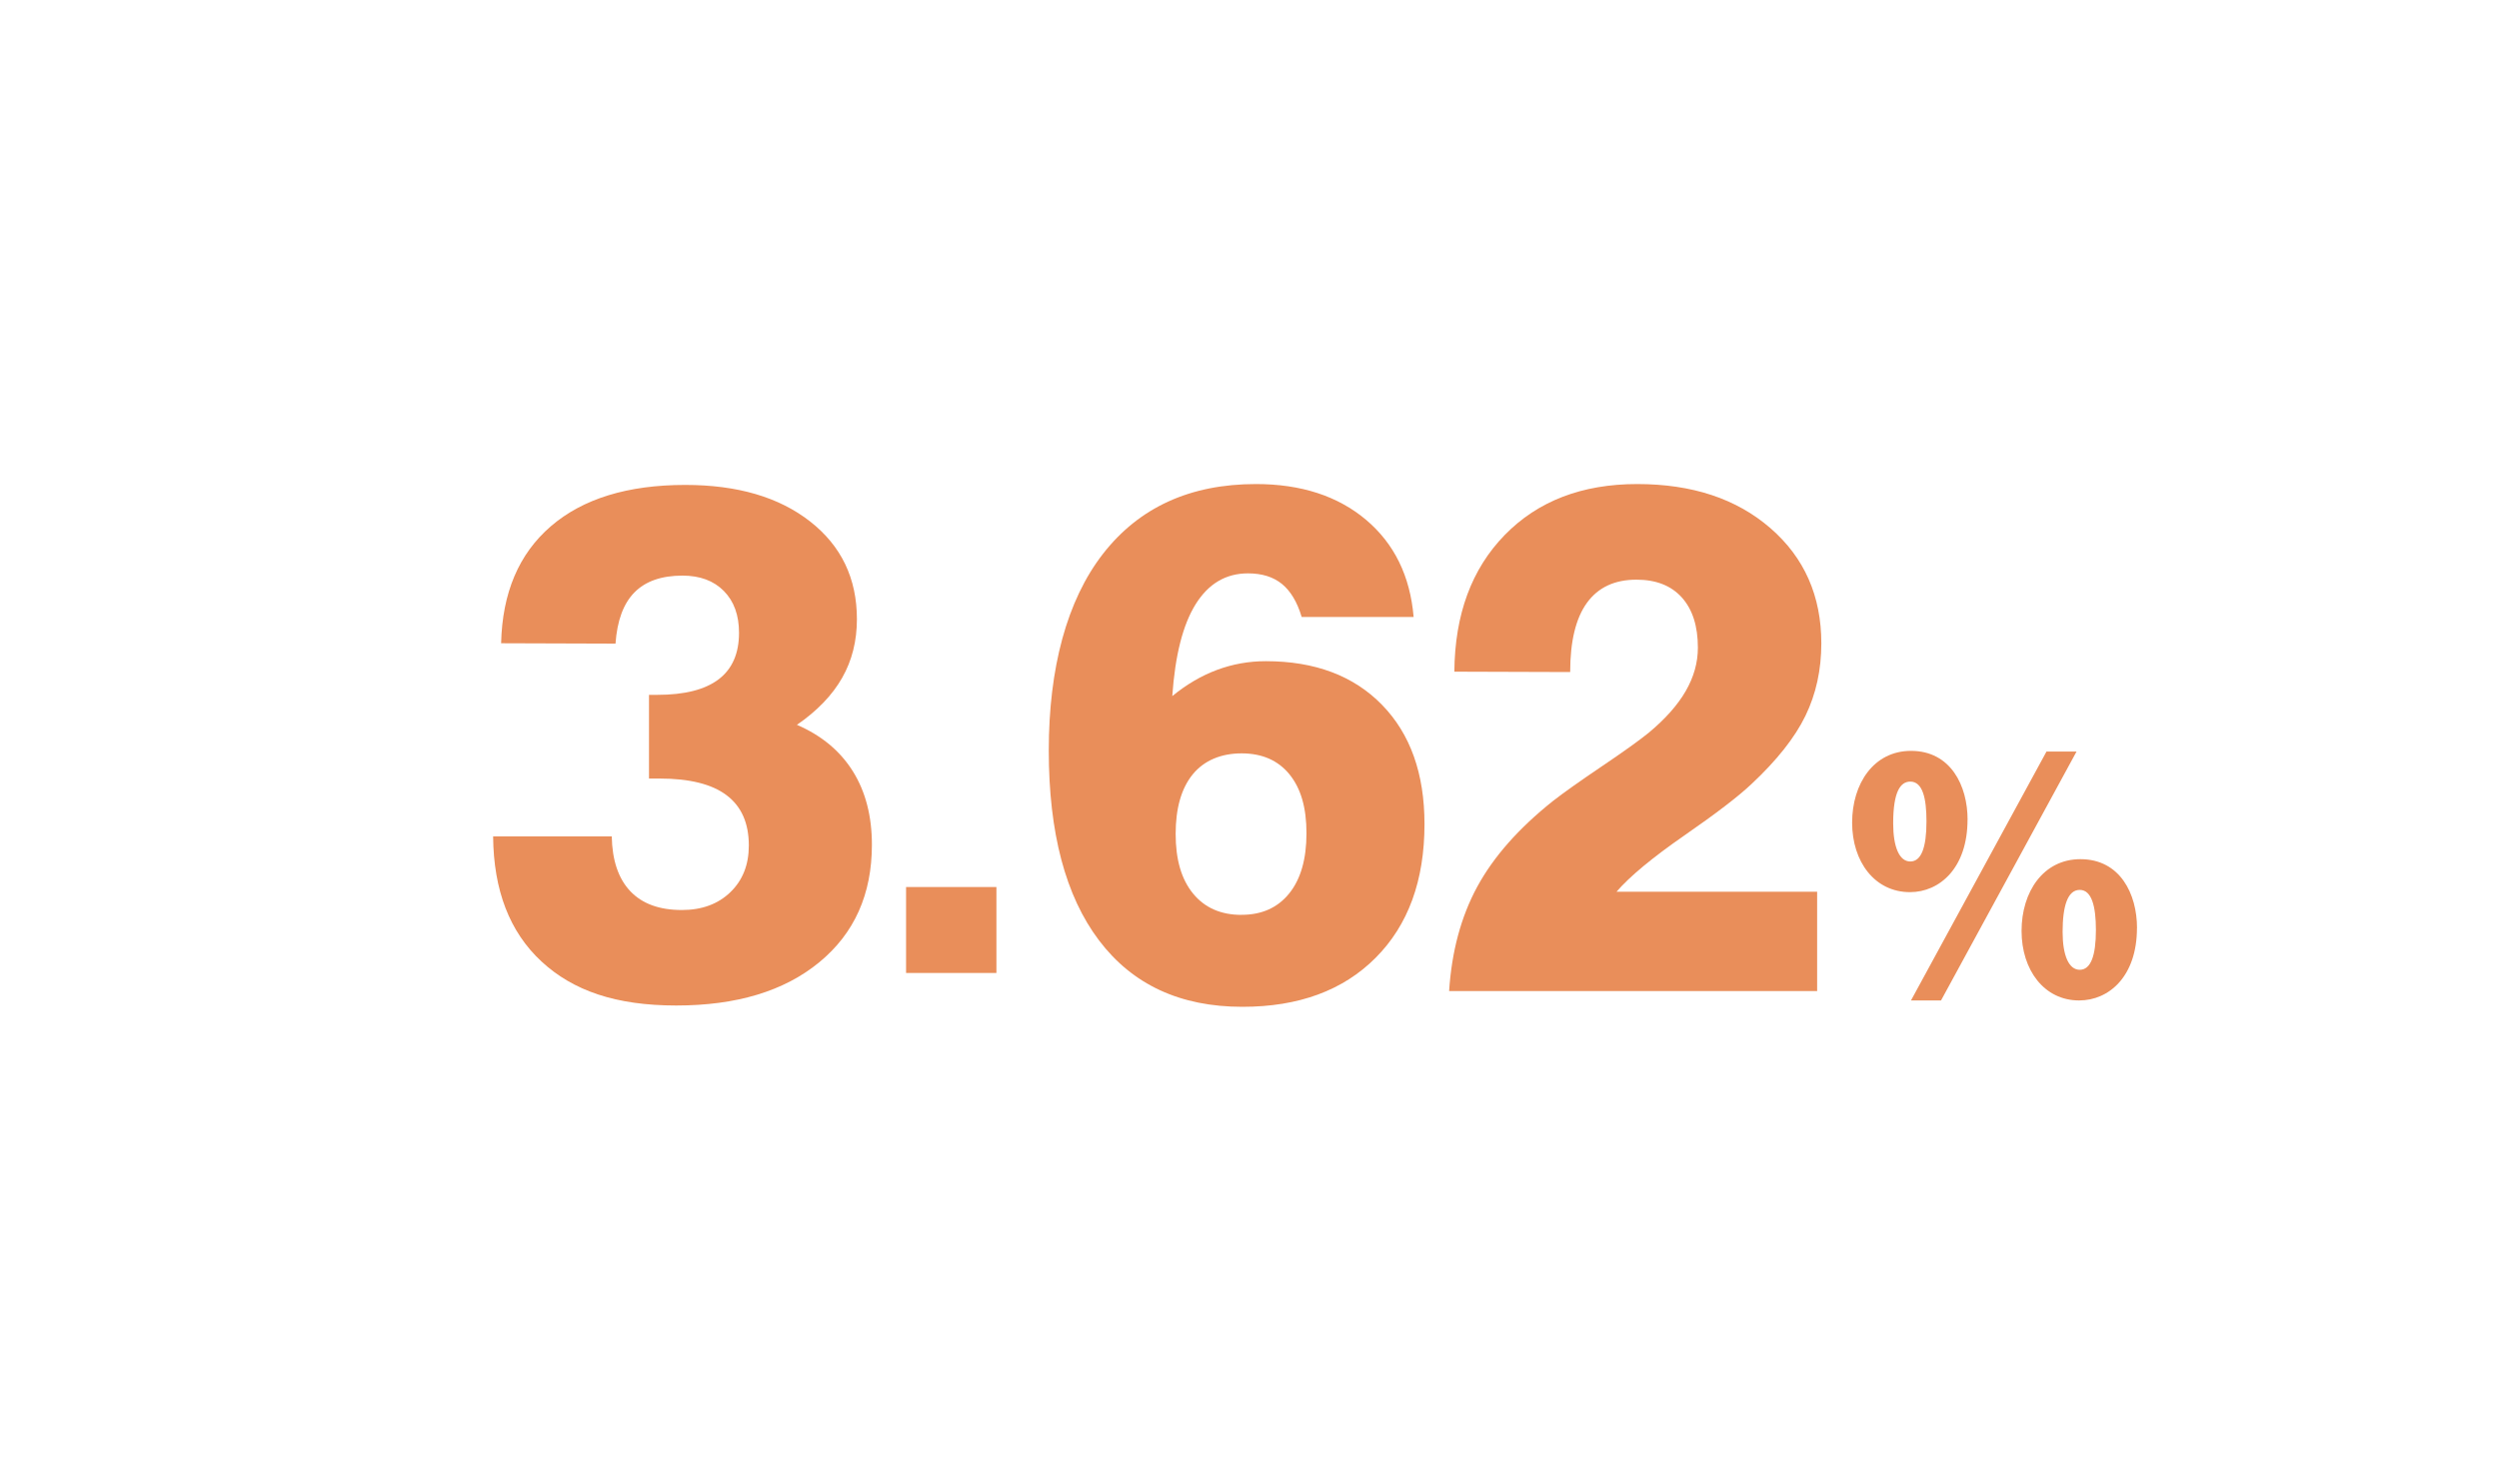 <?xml version="1.0" encoding="UTF-8"?>
<svg xmlns="http://www.w3.org/2000/svg" viewBox="0 0 400 237.65">
  <rect x="0" y="-1.18" width="400" height="240" fill="none"/>
  <g>
    <path d="M78.94,133.91h18.98c.07,3.83,1.06,6.76,2.96,8.77,1.9,2.01,4.65,3.02,8.26,3.02,3.2,0,5.79-.95,7.76-2.85,1.97-1.9,2.96-4.39,2.96-7.48,0-3.57-1.18-6.25-3.55-8.04-2.36-1.79-5.95-2.68-10.75-2.68h-1.68v-13.4h1.34c4.35,0,7.62-.83,9.8-2.48,2.18-1.66,3.27-4.14,3.27-7.45,0-2.83-.81-5.06-2.43-6.7-1.62-1.64-3.82-2.46-6.62-2.46-3.35,0-5.91.89-7.68,2.68-1.77,1.79-2.78,4.52-3.04,8.21l-18.31-.06c.19-8.08,2.84-14.32,7.96-18.73,5.12-4.41,12.29-6.62,21.52-6.62,8.34,0,15,1.95,19.99,5.86,4.99,3.91,7.48,9.12,7.48,15.63,0,3.5-.79,6.64-2.37,9.41-1.58,2.77-3.99,5.28-7.23,7.51,3.95,1.71,6.93,4.2,8.96,7.45,2.03,3.26,3.04,7.17,3.04,11.75,0,7.93-2.81,14.2-8.43,18.82-5.62,4.62-13.25,6.92-22.89,6.92s-16.5-2.35-21.58-7.06c-5.08-4.71-7.66-11.38-7.73-20.02Z" fill="#e98e5a"/>
    <path d="M145.03,155.78v-13.76h14.46v13.76h-14.46Z" fill="#e98e5a"/>
    <path d="M226.27,98.78h-17.92c-.71-2.38-1.76-4.14-3.15-5.28-1.4-1.14-3.21-1.7-5.44-1.7-3.54,0-6.33,1.65-8.38,4.94-2.05,3.29-3.29,8.2-3.74,14.71,2.27-1.86,4.65-3.26,7.15-4.19,2.49-.93,5.1-1.4,7.82-1.4,7.85,0,14.05,2.33,18.59,6.98,4.54,4.65,6.81,11.02,6.81,19.1,0,9.05-2.61,16.18-7.82,21.41-5.21,5.23-12.32,7.85-21.33,7.85-9.94,0-17.59-3.55-22.95-10.64-5.36-7.09-8.04-17.23-8.04-30.4s2.89-24.05,8.68-31.49c5.79-7.44,13.95-11.17,24.48-11.17,7.22,0,13.09,1.91,17.62,5.72,4.52,3.82,7.06,9,7.62,15.55ZM198.74,146.47c3.24,0,5.78-1.15,7.62-3.43,1.84-2.29,2.76-5.5,2.76-9.63s-.91-7.2-2.73-9.44c-1.82-2.23-4.38-3.35-7.65-3.35s-5.99,1.12-7.82,3.35c-1.82,2.23-2.74,5.42-2.74,9.55s.93,7.28,2.79,9.55c1.86,2.27,4.45,3.41,7.76,3.41Z" fill="#e98e5a"/>
    <path d="M231.95,158.7c.41-6.37,1.91-11.94,4.5-16.72,2.59-4.78,6.62-9.35,12.09-13.71,1.71-1.34,4.31-3.18,7.79-5.53,3.48-2.35,6-4.15,7.57-5.42,2.64-2.2,4.62-4.42,5.92-6.67,1.3-2.25,1.95-4.57,1.95-6.95,0-3.46-.86-6.14-2.57-8.04-1.71-1.9-4.13-2.85-7.26-2.85-3.5,0-6.14,1.24-7.93,3.71-1.79,2.48-2.68,6.17-2.68,11.08l-18.54-.06c.07-9.16,2.76-16.45,8.07-21.89,5.3-5.43,12.37-8.15,21.19-8.15s15.89,2.35,21.33,7.06c5.43,4.71,8.15,10.86,8.15,18.45,0,4.24-.85,8.11-2.54,11.59-1.69,3.48-4.57,7.12-8.63,10.92-2.08,1.97-5.68,4.73-10.78,8.26-5.1,3.54-8.71,6.53-10.83,8.99h32.11v15.91h-58.91Z" fill="#e98e5a"/>
    <path d="M314.93,131.25c0,7.71-4.45,11.59-9.21,11.59-5.64,0-9.26-4.87-9.26-11.13s3.47-11.49,9.42-11.49c6.37,0,9.06,5.59,9.06,11.02ZM303.03,131.82c0,3.78.98,6.11,2.74,6.11s2.59-2.23,2.59-6.42c0-3.73-.62-6.37-2.59-6.37-1.55,0-2.74,1.55-2.74,6.68ZM305.88,160.18l21.69-39.85h4.81l-21.69,39.85h-4.81ZM342.05,148.59c0,7.71-4.45,11.59-9.26,11.59-5.59,0-9.21-4.87-9.21-11.13s3.47-11.49,9.42-11.49c6.37,0,9.06,5.59,9.06,11.02ZM330.15,149.21c0,3.73.98,6.06,2.74,6.06s2.59-2.23,2.59-6.37c0-3.78-.67-6.42-2.59-6.42s-2.74,2.54-2.74,6.73Z" fill="#e98e5a"/>
  </g>
</svg>